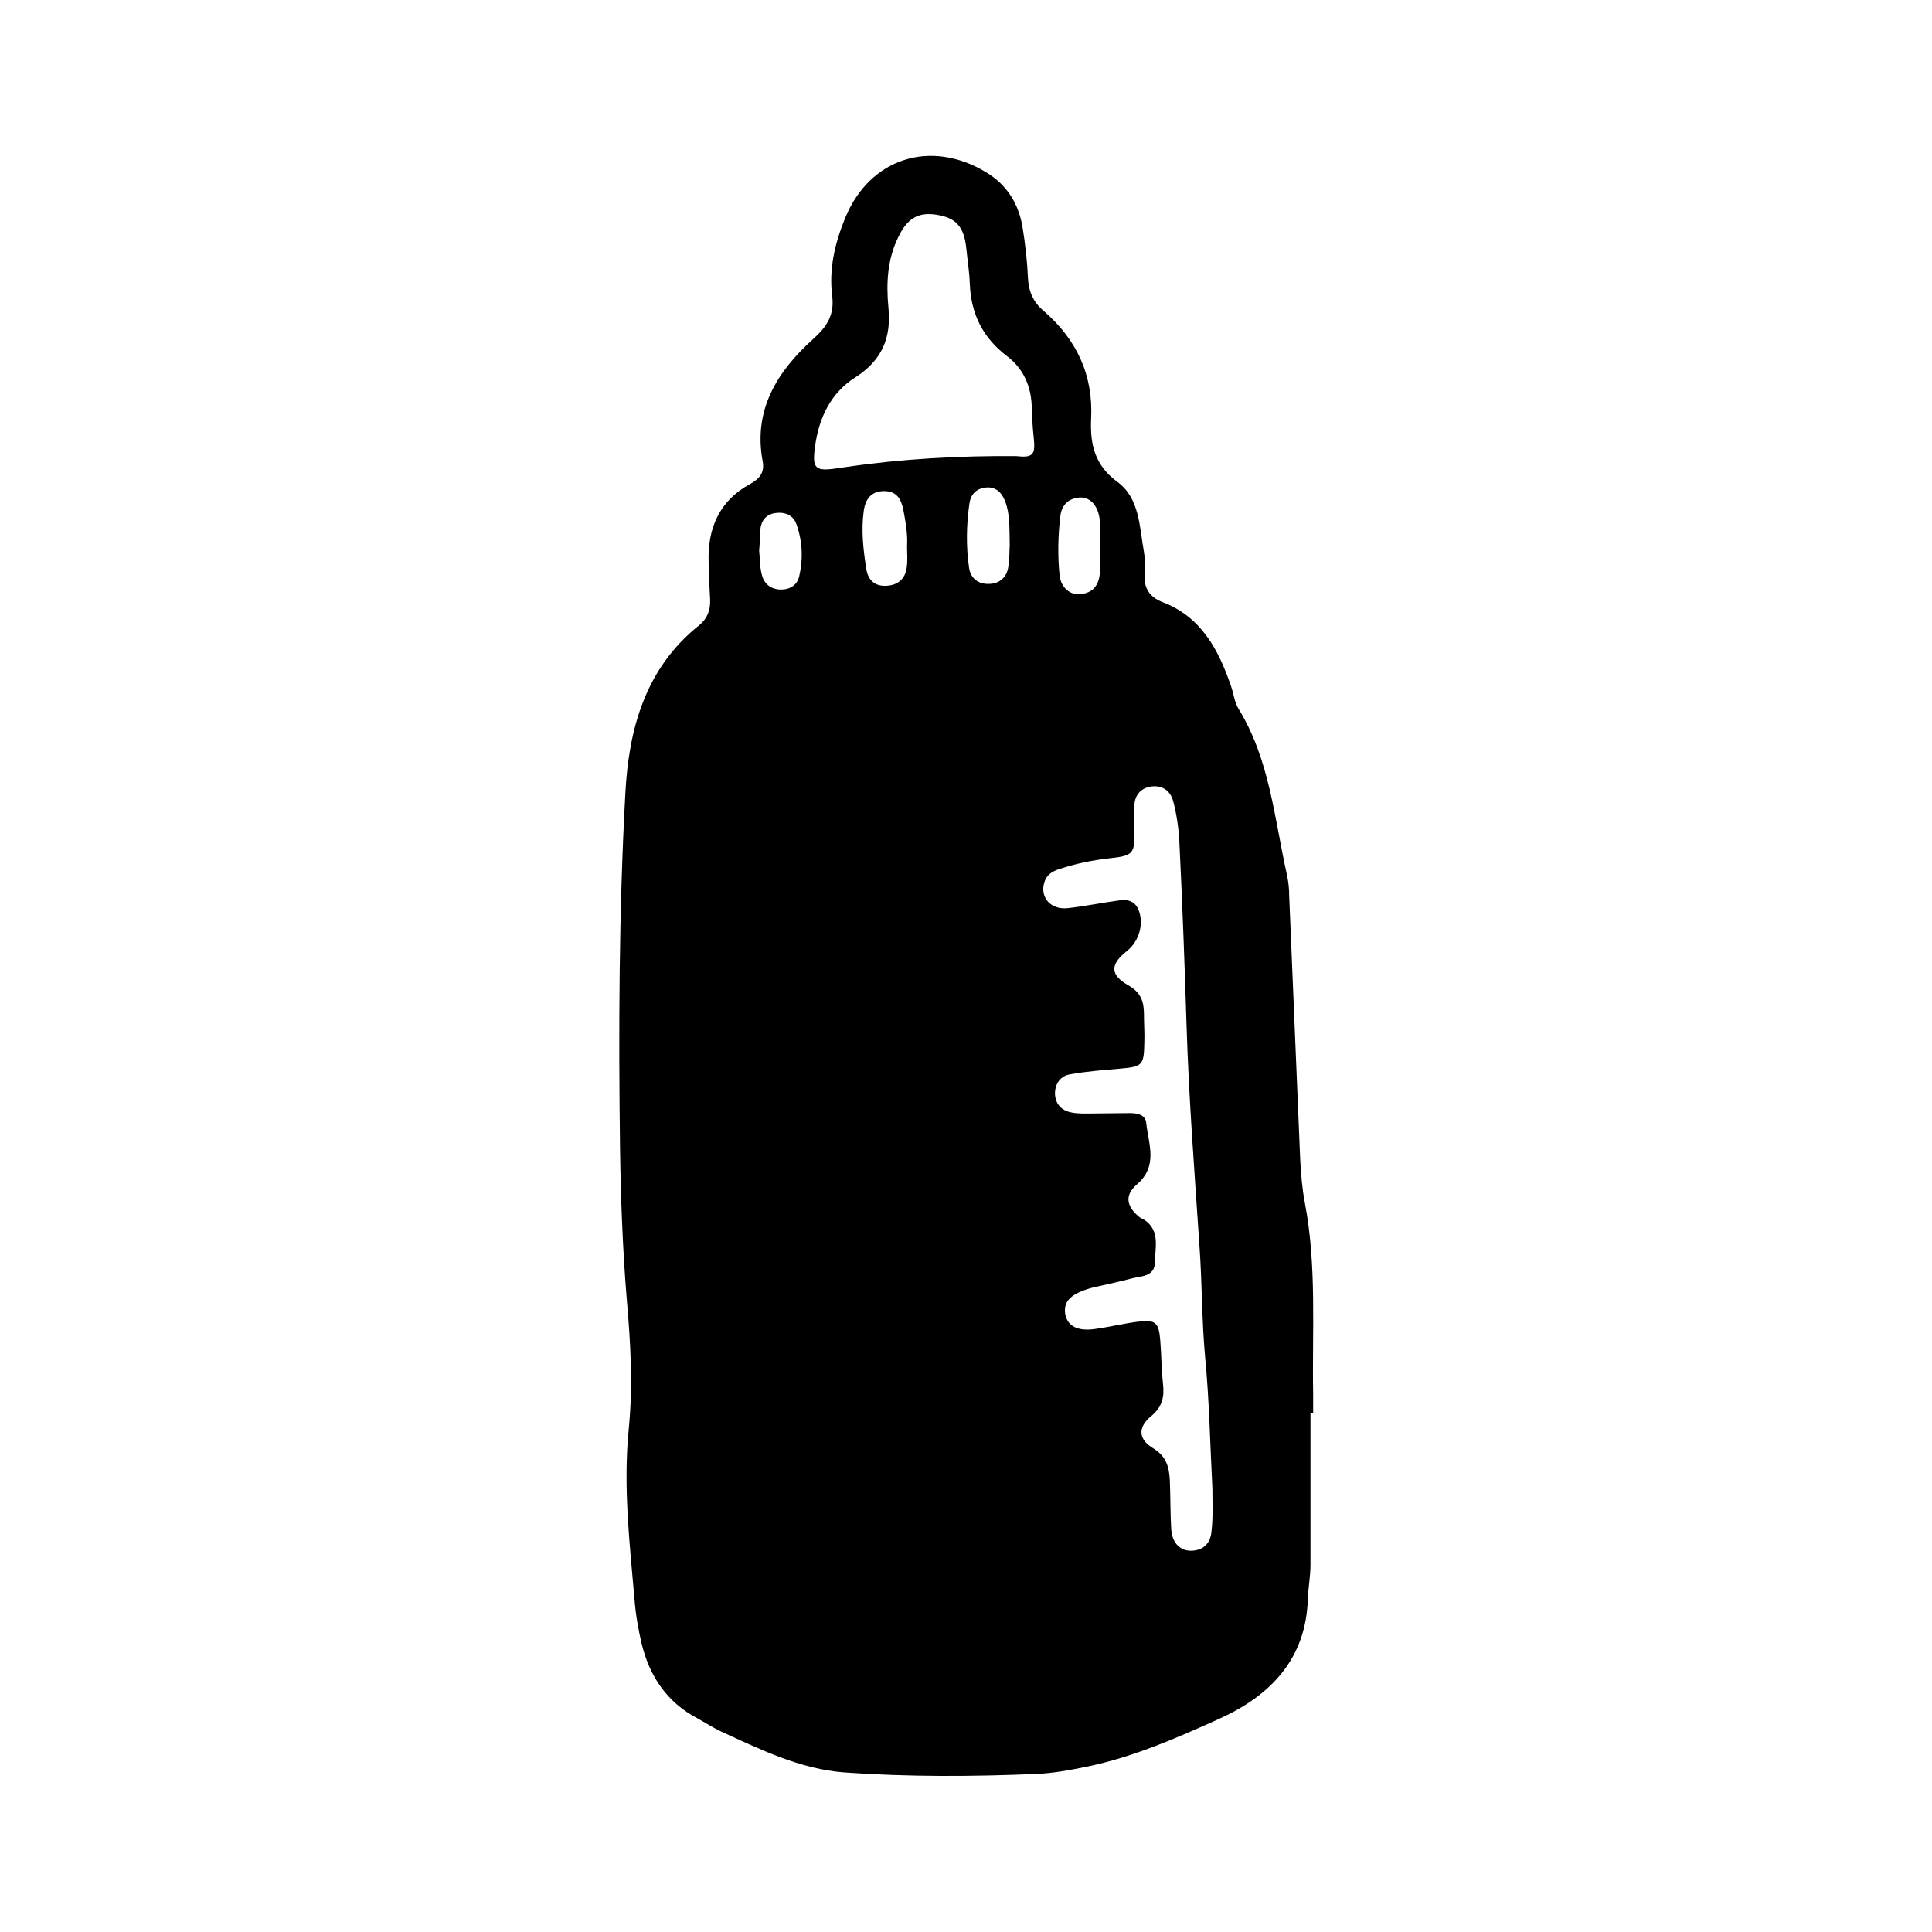 <?xml version="1.0" encoding="UTF-8"?>
<!-- The Best Svg Icon site in the world: iconSvg.co, Visit us! https://iconsvg.co -->
<svg fill="#000000" width="800px" height="800px" version="1.1" viewBox="144 144 512 512" xmlns="http://www.w3.org/2000/svg">
 <path d="m491.29 518.39v40.305c0 3.023-0.605 6.144-0.707 9.168-0.504 15.922-10.078 25.594-23.477 31.641-11.387 5.141-22.871 10.176-35.164 12.695-4.434 0.906-8.766 1.715-13.301 1.914-16.93 0.707-33.957 0.805-50.883-0.402-11.789-0.906-22.168-6.047-32.746-10.883-2.117-1.008-4.133-2.316-6.144-3.426-8.062-4.231-12.695-11.082-14.812-19.75-0.906-3.828-1.613-7.859-1.914-11.891-1.309-15.012-3.023-29.926-1.512-45.141 1.109-11.184 0.504-22.57-0.504-33.957-1.109-13.402-1.613-26.801-1.812-40.305-0.402-31.336-0.301-62.773 1.41-94.113 0.906-17.23 5.34-33.152 19.547-44.535 2.215-1.812 3.023-4.031 2.922-6.852-0.203-3.324-0.301-6.551-0.402-9.875-0.301-8.969 2.82-16.223 10.883-20.656 2.621-1.41 4.031-3.125 3.426-6.144-2.519-13.703 3.93-23.781 13.402-32.344 3.727-3.324 5.644-6.449 5.039-11.387-0.906-7.152 0.707-14.008 3.426-20.656 6.449-15.82 22.57-21.059 37.281-12.191 5.742 3.426 8.766 8.566 9.773 14.812 0.707 4.434 1.211 8.867 1.41 13.402 0.203 3.527 1.41 6.246 4.133 8.566 8.766 7.559 13.199 17.027 12.594 28.617-0.301 6.648 0.906 12.191 6.852 16.625 6.047 4.332 5.945 11.992 7.152 18.641 0.301 1.812 0.402 3.828 0.203 5.644-0.402 3.828 1.309 6.348 4.734 7.656 10.277 3.93 14.812 12.594 18.137 22.27 0.707 2.016 0.906 4.231 2.016 6.047 8.262 13.504 9.473 29.02 12.797 43.934 0.402 1.812 0.605 3.727 0.605 5.644 1.008 23.277 1.914 46.652 2.922 69.93 0.203 3.727 0.504 7.559 1.211 11.285 3.223 16.828 1.914 33.855 2.215 50.785v4.938c-0.309-0.012-0.508-0.012-0.711-0.012zm-25.996 19.949c-0.605-11.488-0.805-23.074-1.914-34.562-0.906-9.875-0.805-19.75-1.512-29.625-1.309-19.547-2.82-38.996-3.426-58.543-0.504-16.223-1.109-32.445-1.914-48.77-0.203-3.527-0.707-7.055-1.613-10.48-0.707-2.719-2.82-4.332-5.844-3.93-2.621 0.402-4.231 2.117-4.434 4.734-0.203 2.117 0 4.231 0 6.348 0.102 6.75-0.102 7.254-6.75 7.961-4.434 0.504-8.867 1.41-13.098 2.82-1.914 0.605-3.426 1.512-4.031 3.527-1.211 3.93 1.613 7.356 6.246 6.852 4.434-0.504 8.867-1.41 13.301-2.016 2.117-0.301 4.231-0.203 5.34 2.316 1.613 3.629 0.301 8.465-3.023 11.082-4.434 3.527-4.535 6.246 0.402 9.07 3.223 1.812 4.133 4.231 4.133 7.457 0 2.621 0.203 5.141 0.102 7.758-0.102 5.945-0.504 6.348-6.348 6.852-4.434 0.402-8.969 0.707-13.301 1.512-2.519 0.402-4.031 2.418-4.031 5.141 0.102 2.719 1.715 4.434 4.231 4.938 1.812 0.402 3.727 0.301 5.644 0.301 3.324 0 6.551-0.102 9.875-0.102 1.914 0 4.231 0.301 4.434 2.621 0.605 5.644 3.223 11.387-2.519 16.324-3.223 2.82-2.719 5.644 0.402 8.363 0.504 0.504 1.211 0.707 1.812 1.109 4.031 2.922 2.621 7.254 2.621 11.082-0.102 3.93-3.629 3.629-6.246 4.332-2.922 0.805-5.945 1.41-8.969 2.117-0.906 0.203-1.812 0.402-2.719 0.707-4.637 1.512-6.348 3.426-5.844 6.648 0.605 3.125 3.223 4.535 7.758 3.93 3.727-0.504 7.457-1.41 11.184-1.914 5.039-0.605 5.844 0 6.246 5.039 0.301 3.727 0.301 7.559 0.707 11.285 0.402 3.527-0.102 6.144-3.125 8.664-3.629 3.023-3.426 6.144 0.605 8.566 3.426 2.117 4.133 4.938 4.332 8.262 0.203 4.434 0.102 8.969 0.402 13.402 0.301 3.527 2.519 5.543 5.34 5.441 3.426-0.102 5.141-2.215 5.34-5.441 0.402-3.621 0.203-7.352 0.203-11.18zm-52.094-273.47c4.637 0.504 5.238-0.301 4.734-5.039-0.301-2.621-0.402-5.141-0.504-7.758-0.102-5.543-2.117-10.277-6.449-13.602-6.551-4.938-9.672-11.285-9.977-19.348-0.102-3.023-0.605-6.047-0.906-9.168-0.605-5.945-2.719-8.262-8.062-9.07-4.836-0.707-7.656 1.109-9.977 5.945-2.922 5.945-3.223 12.293-2.621 18.641 0.805 8.062-1.715 14.008-8.766 18.539-6.551 4.133-9.672 10.781-10.68 18.34-0.805 5.844 0 6.648 5.945 5.742 0.707-0.102 1.41-0.203 2.117-0.301 15.016-2.215 30.031-3.019 45.145-2.922zm22.367 24.082c-0.102 0-0.102 0 0 0-0.102-2.117-0.102-4.231-0.102-6.348 0-0.504 0-0.906-0.102-1.41-0.605-3.527-2.621-5.543-5.441-5.34-3.023 0.301-4.637 2.215-4.938 5.039-0.605 5.141-0.707 10.277-0.203 15.418 0.301 3.324 2.719 5.441 5.543 5.141 3.324-0.301 4.938-2.418 5.141-5.644 0.203-2.117 0.102-4.434 0.102-6.856zm-51.188-0.199c0.203-3.324-0.402-6.551-1.008-9.773-0.605-2.82-1.812-4.836-5.039-4.836-3.527 0-5.039 2.215-5.441 5.34-0.707 5.141-0.102 10.277 0.707 15.418 0.504 3.023 2.418 4.535 5.441 4.332 2.922-0.203 4.836-1.812 5.238-4.734 0.305-2.019 0.102-3.832 0.102-5.746zm27.207-0.203c-0.102-4.734 0.102-8.262-1.211-11.688-0.906-2.418-2.621-4.031-5.34-3.629-2.418 0.301-3.828 1.914-4.133 4.231-0.805 5.644-0.906 11.285-0.102 16.93 0.402 2.922 2.519 4.535 5.543 4.332 2.621-0.102 4.434-1.812 4.836-4.332 0.406-2.316 0.305-4.734 0.406-5.844zm-66.402 1.41c0.203 1.613 0.102 4.031 0.707 6.348 0.605 2.519 2.519 3.93 5.141 3.93 2.316 0 4.231-1.211 4.734-3.426 1.109-4.637 0.906-9.371-0.707-13.906-0.906-2.519-3.223-3.324-5.742-2.922-2.418 0.402-3.629 2.117-3.828 4.434-0.102 1.516-0.102 3.227-0.305 5.543z"/>
</svg>